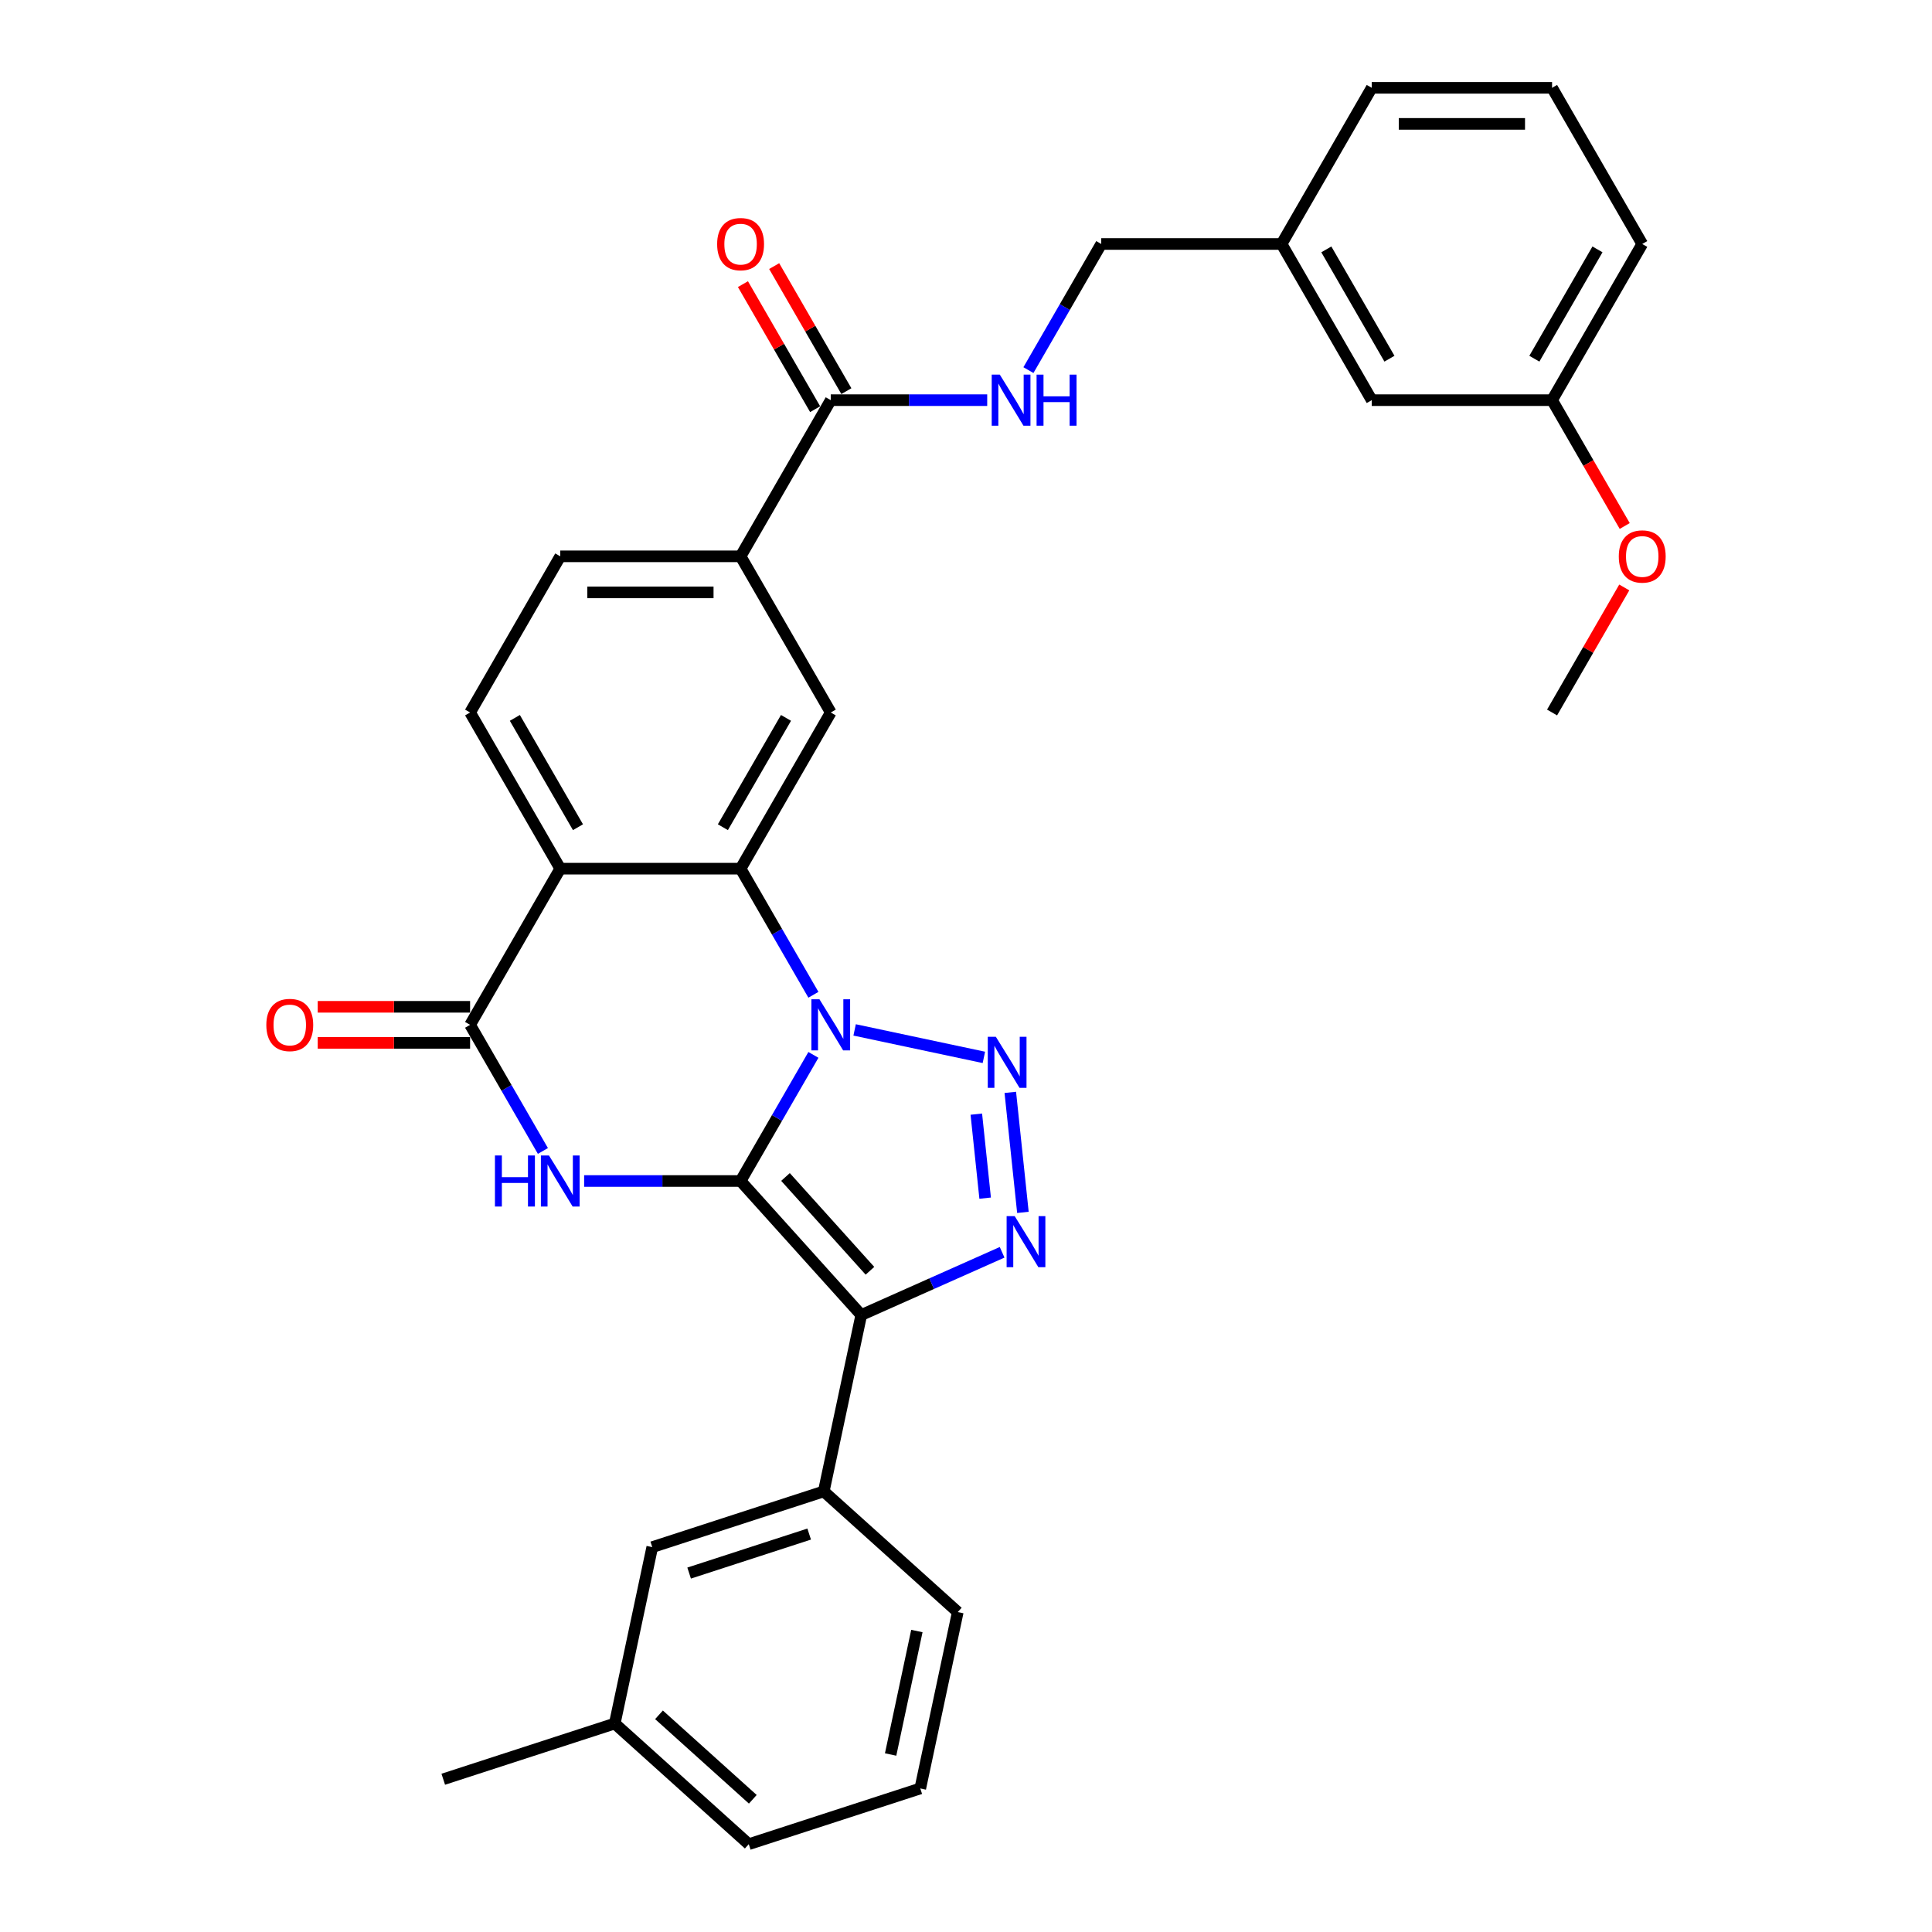 <?xml version='1.0' encoding='iso-8859-1'?>
<svg version='1.1' baseProfile='full'
              xmlns='http://www.w3.org/2000/svg'
                      xmlns:rdkit='http://www.rdkit.org/xml'
                      xmlns:xlink='http://www.w3.org/1999/xlink'
                  xml:space='preserve'
width='1000px' height='1000px' viewBox='0 0 1000 1000'>
<!-- END OF HEADER -->
<rect style='opacity:1.0;fill:#FFFFFF;stroke:none' width='1000' height='1000' x='0' y='0'> </rect>
<path class='bond-0' d='M 383.327,611.287 L 402.173,578.645' style='fill:none;fill-rule:evenodd;stroke:#000000;stroke-width:6px;stroke-linecap:butt;stroke-linejoin:miter;stroke-opacity:1' />
<path class='bond-0' d='M 402.173,578.645 L 421.019,546.004' style='fill:none;fill-rule:evenodd;stroke:#0000FF;stroke-width:6px;stroke-linecap:butt;stroke-linejoin:miter;stroke-opacity:1' />
<path class='bond-1' d='M 383.327,611.287 L 445.783,680.65' style='fill:none;fill-rule:evenodd;stroke:#000000;stroke-width:6px;stroke-linecap:butt;stroke-linejoin:miter;stroke-opacity:1' />
<path class='bond-1' d='M 406.568,609.2 L 450.287,657.755' style='fill:none;fill-rule:evenodd;stroke:#000000;stroke-width:6px;stroke-linecap:butt;stroke-linejoin:miter;stroke-opacity:1' />
<path class='bond-3' d='M 383.327,611.287 L 342.837,611.287' style='fill:none;fill-rule:evenodd;stroke:#000000;stroke-width:6px;stroke-linecap:butt;stroke-linejoin:miter;stroke-opacity:1' />
<path class='bond-3' d='M 342.837,611.287 L 302.347,611.287' style='fill:none;fill-rule:evenodd;stroke:#0000FF;stroke-width:6px;stroke-linecap:butt;stroke-linejoin:miter;stroke-opacity:1' />
<path class='bond-2' d='M 442.354,533.08 L 509.253,547.3' style='fill:none;fill-rule:evenodd;stroke:#0000FF;stroke-width:6px;stroke-linecap:butt;stroke-linejoin:miter;stroke-opacity:1' />
<path class='bond-5' d='M 421.019,514.903 L 402.173,482.262' style='fill:none;fill-rule:evenodd;stroke:#0000FF;stroke-width:6px;stroke-linecap:butt;stroke-linejoin:miter;stroke-opacity:1' />
<path class='bond-5' d='M 402.173,482.262 L 383.327,449.62' style='fill:none;fill-rule:evenodd;stroke:#000000;stroke-width:6px;stroke-linecap:butt;stroke-linejoin:miter;stroke-opacity:1' />
<path class='bond-4' d='M 445.783,680.65 L 482.238,664.419' style='fill:none;fill-rule:evenodd;stroke:#000000;stroke-width:6px;stroke-linecap:butt;stroke-linejoin:miter;stroke-opacity:1' />
<path class='bond-4' d='M 482.238,664.419 L 518.693,648.188' style='fill:none;fill-rule:evenodd;stroke:#0000FF;stroke-width:6px;stroke-linecap:butt;stroke-linejoin:miter;stroke-opacity:1' />
<path class='bond-9' d='M 445.783,680.65 L 426.377,771.949' style='fill:none;fill-rule:evenodd;stroke:#000000;stroke-width:6px;stroke-linecap:butt;stroke-linejoin:miter;stroke-opacity:1' />
<path class='bond-32' d='M 522.929,565.41 L 529.458,627.527' style='fill:none;fill-rule:evenodd;stroke:#0000FF;stroke-width:6px;stroke-linecap:butt;stroke-linejoin:miter;stroke-opacity:1' />
<path class='bond-32' d='M 505.343,576.678 L 509.913,620.161' style='fill:none;fill-rule:evenodd;stroke:#0000FF;stroke-width:6px;stroke-linecap:butt;stroke-linejoin:miter;stroke-opacity:1' />
<path class='bond-7' d='M 281.011,595.736 L 262.166,563.095' style='fill:none;fill-rule:evenodd;stroke:#0000FF;stroke-width:6px;stroke-linecap:butt;stroke-linejoin:miter;stroke-opacity:1' />
<path class='bond-7' d='M 262.166,563.095 L 243.32,530.453' style='fill:none;fill-rule:evenodd;stroke:#000000;stroke-width:6px;stroke-linecap:butt;stroke-linejoin:miter;stroke-opacity:1' />
<path class='bond-8' d='M 383.327,449.62 L 429.996,368.787' style='fill:none;fill-rule:evenodd;stroke:#000000;stroke-width:6px;stroke-linecap:butt;stroke-linejoin:miter;stroke-opacity:1' />
<path class='bond-8' d='M 374.161,428.161 L 406.829,371.578' style='fill:none;fill-rule:evenodd;stroke:#000000;stroke-width:6px;stroke-linecap:butt;stroke-linejoin:miter;stroke-opacity:1' />
<path class='bond-33' d='M 383.327,449.62 L 289.989,449.62' style='fill:none;fill-rule:evenodd;stroke:#000000;stroke-width:6px;stroke-linecap:butt;stroke-linejoin:miter;stroke-opacity:1' />
<path class='bond-6' d='M 289.989,449.62 L 243.32,530.453' style='fill:none;fill-rule:evenodd;stroke:#000000;stroke-width:6px;stroke-linecap:butt;stroke-linejoin:miter;stroke-opacity:1' />
<path class='bond-12' d='M 289.989,449.62 L 243.32,368.787' style='fill:none;fill-rule:evenodd;stroke:#000000;stroke-width:6px;stroke-linecap:butt;stroke-linejoin:miter;stroke-opacity:1' />
<path class='bond-12' d='M 299.156,428.161 L 266.487,371.578' style='fill:none;fill-rule:evenodd;stroke:#000000;stroke-width:6px;stroke-linecap:butt;stroke-linejoin:miter;stroke-opacity:1' />
<path class='bond-14' d='M 243.32,521.12 L 203.885,521.12' style='fill:none;fill-rule:evenodd;stroke:#000000;stroke-width:6px;stroke-linecap:butt;stroke-linejoin:miter;stroke-opacity:1' />
<path class='bond-14' d='M 203.885,521.12 L 164.45,521.12' style='fill:none;fill-rule:evenodd;stroke:#FF0000;stroke-width:6px;stroke-linecap:butt;stroke-linejoin:miter;stroke-opacity:1' />
<path class='bond-14' d='M 243.32,539.787 L 203.885,539.787' style='fill:none;fill-rule:evenodd;stroke:#000000;stroke-width:6px;stroke-linecap:butt;stroke-linejoin:miter;stroke-opacity:1' />
<path class='bond-14' d='M 203.885,539.787 L 164.45,539.787' style='fill:none;fill-rule:evenodd;stroke:#FF0000;stroke-width:6px;stroke-linecap:butt;stroke-linejoin:miter;stroke-opacity:1' />
<path class='bond-11' d='M 429.996,368.787 L 383.327,287.954' style='fill:none;fill-rule:evenodd;stroke:#000000;stroke-width:6px;stroke-linecap:butt;stroke-linejoin:miter;stroke-opacity:1' />
<path class='bond-15' d='M 426.377,771.949 L 337.607,800.792' style='fill:none;fill-rule:evenodd;stroke:#000000;stroke-width:6px;stroke-linecap:butt;stroke-linejoin:miter;stroke-opacity:1' />
<path class='bond-15' d='M 418.83,794.029 L 356.691,814.219' style='fill:none;fill-rule:evenodd;stroke:#000000;stroke-width:6px;stroke-linecap:butt;stroke-linejoin:miter;stroke-opacity:1' />
<path class='bond-23' d='M 426.377,771.949 L 495.74,834.404' style='fill:none;fill-rule:evenodd;stroke:#000000;stroke-width:6px;stroke-linecap:butt;stroke-linejoin:miter;stroke-opacity:1' />
<path class='bond-10' d='M 429.996,207.121 L 383.327,287.954' style='fill:none;fill-rule:evenodd;stroke:#000000;stroke-width:6px;stroke-linecap:butt;stroke-linejoin:miter;stroke-opacity:1' />
<path class='bond-13' d='M 429.996,207.121 L 470.487,207.121' style='fill:none;fill-rule:evenodd;stroke:#000000;stroke-width:6px;stroke-linecap:butt;stroke-linejoin:miter;stroke-opacity:1' />
<path class='bond-13' d='M 470.487,207.121 L 510.977,207.121' style='fill:none;fill-rule:evenodd;stroke:#0000FF;stroke-width:6px;stroke-linecap:butt;stroke-linejoin:miter;stroke-opacity:1' />
<path class='bond-17' d='M 438.08,202.454 L 419.396,170.092' style='fill:none;fill-rule:evenodd;stroke:#000000;stroke-width:6px;stroke-linecap:butt;stroke-linejoin:miter;stroke-opacity:1' />
<path class='bond-17' d='M 419.396,170.092 L 400.712,137.731' style='fill:none;fill-rule:evenodd;stroke:#FF0000;stroke-width:6px;stroke-linecap:butt;stroke-linejoin:miter;stroke-opacity:1' />
<path class='bond-17' d='M 421.913,211.788 L 403.229,179.426' style='fill:none;fill-rule:evenodd;stroke:#000000;stroke-width:6px;stroke-linecap:butt;stroke-linejoin:miter;stroke-opacity:1' />
<path class='bond-17' d='M 403.229,179.426 L 384.545,147.065' style='fill:none;fill-rule:evenodd;stroke:#FF0000;stroke-width:6px;stroke-linecap:butt;stroke-linejoin:miter;stroke-opacity:1' />
<path class='bond-34' d='M 383.327,287.954 L 289.989,287.954' style='fill:none;fill-rule:evenodd;stroke:#000000;stroke-width:6px;stroke-linecap:butt;stroke-linejoin:miter;stroke-opacity:1' />
<path class='bond-34' d='M 369.327,306.622 L 303.99,306.622' style='fill:none;fill-rule:evenodd;stroke:#000000;stroke-width:6px;stroke-linecap:butt;stroke-linejoin:miter;stroke-opacity:1' />
<path class='bond-16' d='M 243.32,368.787 L 289.989,287.954' style='fill:none;fill-rule:evenodd;stroke:#000000;stroke-width:6px;stroke-linecap:butt;stroke-linejoin:miter;stroke-opacity:1' />
<path class='bond-18' d='M 532.312,191.571 L 551.158,158.929' style='fill:none;fill-rule:evenodd;stroke:#0000FF;stroke-width:6px;stroke-linecap:butt;stroke-linejoin:miter;stroke-opacity:1' />
<path class='bond-18' d='M 551.158,158.929 L 570.004,126.288' style='fill:none;fill-rule:evenodd;stroke:#000000;stroke-width:6px;stroke-linecap:butt;stroke-linejoin:miter;stroke-opacity:1' />
<path class='bond-21' d='M 337.607,800.792 L 318.201,892.09' style='fill:none;fill-rule:evenodd;stroke:#000000;stroke-width:6px;stroke-linecap:butt;stroke-linejoin:miter;stroke-opacity:1' />
<path class='bond-20' d='M 570.004,126.288 L 663.342,126.288' style='fill:none;fill-rule:evenodd;stroke:#000000;stroke-width:6px;stroke-linecap:butt;stroke-linejoin:miter;stroke-opacity:1' />
<path class='bond-19' d='M 710.011,207.121 L 663.342,126.288' style='fill:none;fill-rule:evenodd;stroke:#000000;stroke-width:6px;stroke-linecap:butt;stroke-linejoin:miter;stroke-opacity:1' />
<path class='bond-19' d='M 719.177,185.662 L 686.509,129.079' style='fill:none;fill-rule:evenodd;stroke:#000000;stroke-width:6px;stroke-linecap:butt;stroke-linejoin:miter;stroke-opacity:1' />
<path class='bond-22' d='M 710.011,207.121 L 803.349,207.121' style='fill:none;fill-rule:evenodd;stroke:#000000;stroke-width:6px;stroke-linecap:butt;stroke-linejoin:miter;stroke-opacity:1' />
<path class='bond-28' d='M 663.342,126.288 L 710.011,45.455' style='fill:none;fill-rule:evenodd;stroke:#000000;stroke-width:6px;stroke-linecap:butt;stroke-linejoin:miter;stroke-opacity:1' />
<path class='bond-30' d='M 318.201,892.09 L 229.431,920.933' style='fill:none;fill-rule:evenodd;stroke:#000000;stroke-width:6px;stroke-linecap:butt;stroke-linejoin:miter;stroke-opacity:1' />
<path class='bond-35' d='M 318.201,892.09 L 387.565,954.545' style='fill:none;fill-rule:evenodd;stroke:#000000;stroke-width:6px;stroke-linecap:butt;stroke-linejoin:miter;stroke-opacity:1' />
<path class='bond-35' d='M 341.096,887.586 L 389.651,931.304' style='fill:none;fill-rule:evenodd;stroke:#000000;stroke-width:6px;stroke-linecap:butt;stroke-linejoin:miter;stroke-opacity:1' />
<path class='bond-24' d='M 803.349,207.121 L 822.151,239.688' style='fill:none;fill-rule:evenodd;stroke:#000000;stroke-width:6px;stroke-linecap:butt;stroke-linejoin:miter;stroke-opacity:1' />
<path class='bond-24' d='M 822.151,239.688 L 840.954,272.255' style='fill:none;fill-rule:evenodd;stroke:#FF0000;stroke-width:6px;stroke-linecap:butt;stroke-linejoin:miter;stroke-opacity:1' />
<path class='bond-36' d='M 803.349,207.121 L 850.018,126.288' style='fill:none;fill-rule:evenodd;stroke:#000000;stroke-width:6px;stroke-linecap:butt;stroke-linejoin:miter;stroke-opacity:1' />
<path class='bond-36' d='M 794.182,185.662 L 826.851,129.079' style='fill:none;fill-rule:evenodd;stroke:#000000;stroke-width:6px;stroke-linecap:butt;stroke-linejoin:miter;stroke-opacity:1' />
<path class='bond-25' d='M 495.74,834.404 L 476.334,925.702' style='fill:none;fill-rule:evenodd;stroke:#000000;stroke-width:6px;stroke-linecap:butt;stroke-linejoin:miter;stroke-opacity:1' />
<path class='bond-25' d='M 474.57,844.218 L 460.986,908.126' style='fill:none;fill-rule:evenodd;stroke:#000000;stroke-width:6px;stroke-linecap:butt;stroke-linejoin:miter;stroke-opacity:1' />
<path class='bond-31' d='M 840.717,304.064 L 822.033,336.426' style='fill:none;fill-rule:evenodd;stroke:#FF0000;stroke-width:6px;stroke-linecap:butt;stroke-linejoin:miter;stroke-opacity:1' />
<path class='bond-31' d='M 822.033,336.426 L 803.349,368.787' style='fill:none;fill-rule:evenodd;stroke:#000000;stroke-width:6px;stroke-linecap:butt;stroke-linejoin:miter;stroke-opacity:1' />
<path class='bond-27' d='M 476.334,925.702 L 387.565,954.545' style='fill:none;fill-rule:evenodd;stroke:#000000;stroke-width:6px;stroke-linecap:butt;stroke-linejoin:miter;stroke-opacity:1' />
<path class='bond-26' d='M 803.349,45.455 L 710.011,45.455' style='fill:none;fill-rule:evenodd;stroke:#000000;stroke-width:6px;stroke-linecap:butt;stroke-linejoin:miter;stroke-opacity:1' />
<path class='bond-26' d='M 789.348,64.122 L 724.011,64.122' style='fill:none;fill-rule:evenodd;stroke:#000000;stroke-width:6px;stroke-linecap:butt;stroke-linejoin:miter;stroke-opacity:1' />
<path class='bond-29' d='M 803.349,45.455 L 850.018,126.288' style='fill:none;fill-rule:evenodd;stroke:#000000;stroke-width:6px;stroke-linecap:butt;stroke-linejoin:miter;stroke-opacity:1' />
<path  class='atom-1' d='M 424.153 517.237
L 432.815 531.237
Q 433.674 532.619, 435.055 535.12
Q 436.437 537.622, 436.511 537.771
L 436.511 517.237
L 440.021 517.237
L 440.021 543.67
L 436.399 543.67
L 427.103 528.363
Q 426.02 526.571, 424.863 524.517
Q 423.743 522.464, 423.407 521.829
L 423.407 543.67
L 419.972 543.67
L 419.972 517.237
L 424.153 517.237
' fill='#0000FF'/>
<path  class='atom-3' d='M 515.452 536.643
L 524.114 550.643
Q 524.972 552.025, 526.354 554.526
Q 527.735 557.028, 527.81 557.177
L 527.81 536.643
L 531.319 536.643
L 531.319 563.076
L 527.698 563.076
L 518.401 547.769
Q 517.319 545.977, 516.161 543.923
Q 515.041 541.87, 514.705 541.235
L 514.705 563.076
L 511.27 563.076
L 511.27 536.643
L 515.452 536.643
' fill='#0000FF'/>
<path  class='atom-4' d='M 256.182 598.07
L 259.766 598.07
L 259.766 609.308
L 273.282 609.308
L 273.282 598.07
L 276.866 598.07
L 276.866 624.503
L 273.282 624.503
L 273.282 612.295
L 259.766 612.295
L 259.766 624.503
L 256.182 624.503
L 256.182 598.07
' fill='#0000FF'/>
<path  class='atom-4' d='M 284.146 598.07
L 292.808 612.071
Q 293.667 613.452, 295.048 615.953
Q 296.43 618.455, 296.504 618.604
L 296.504 598.07
L 300.014 598.07
L 300.014 624.503
L 296.392 624.503
L 287.096 609.196
Q 286.013 607.404, 284.856 605.35
Q 283.736 603.297, 283.4 602.662
L 283.4 624.503
L 279.965 624.503
L 279.965 598.07
L 284.146 598.07
' fill='#0000FF'/>
<path  class='atom-5' d='M 525.208 629.47
L 533.87 643.47
Q 534.729 644.852, 536.11 647.353
Q 537.492 649.855, 537.566 650.004
L 537.566 629.47
L 541.076 629.47
L 541.076 655.903
L 537.454 655.903
L 528.158 640.595
Q 527.075 638.803, 525.918 636.75
Q 524.798 634.696, 524.462 634.062
L 524.462 655.903
L 521.027 655.903
L 521.027 629.47
L 525.208 629.47
' fill='#0000FF'/>
<path  class='atom-14' d='M 517.492 193.904
L 526.153 207.905
Q 527.012 209.286, 528.393 211.788
Q 529.775 214.289, 529.85 214.439
L 529.85 193.904
L 533.359 193.904
L 533.359 220.337
L 529.738 220.337
L 520.441 205.03
Q 519.358 203.238, 518.201 201.185
Q 517.081 199.131, 516.745 198.496
L 516.745 220.337
L 513.31 220.337
L 513.31 193.904
L 517.492 193.904
' fill='#0000FF'/>
<path  class='atom-14' d='M 536.533 193.904
L 540.117 193.904
L 540.117 205.142
L 553.632 205.142
L 553.632 193.904
L 557.216 193.904
L 557.216 220.337
L 553.632 220.337
L 553.632 208.129
L 540.117 208.129
L 540.117 220.337
L 536.533 220.337
L 536.533 193.904
' fill='#0000FF'/>
<path  class='atom-15' d='M 137.848 530.528
Q 137.848 524.181, 140.984 520.634
Q 144.121 517.087, 149.982 517.087
Q 155.844 517.087, 158.98 520.634
Q 162.116 524.181, 162.116 530.528
Q 162.116 536.95, 158.943 540.609
Q 155.769 544.23, 149.982 544.23
Q 144.158 544.23, 140.984 540.609
Q 137.848 536.987, 137.848 530.528
M 149.982 541.243
Q 154.014 541.243, 156.18 538.555
Q 158.383 535.83, 158.383 530.528
Q 158.383 525.338, 156.18 522.725
Q 154.014 520.074, 149.982 520.074
Q 145.95 520.074, 143.747 522.688
Q 141.582 525.301, 141.582 530.528
Q 141.582 535.867, 143.747 538.555
Q 145.95 541.243, 149.982 541.243
' fill='#FF0000'/>
<path  class='atom-18' d='M 371.193 126.362
Q 371.193 120.015, 374.33 116.469
Q 377.466 112.922, 383.327 112.922
Q 389.189 112.922, 392.325 116.469
Q 395.461 120.015, 395.461 126.362
Q 395.461 132.784, 392.288 136.443
Q 389.114 140.064, 383.327 140.064
Q 377.503 140.064, 374.33 136.443
Q 371.193 132.821, 371.193 126.362
M 383.327 137.078
Q 387.36 137.078, 389.525 134.389
Q 391.728 131.664, 391.728 126.362
Q 391.728 121.173, 389.525 118.559
Q 387.36 115.908, 383.327 115.908
Q 379.295 115.908, 377.092 118.522
Q 374.927 121.135, 374.927 126.362
Q 374.927 131.701, 377.092 134.389
Q 379.295 137.078, 383.327 137.078
' fill='#FF0000'/>
<path  class='atom-25' d='M 837.884 288.029
Q 837.884 281.682, 841.02 278.135
Q 844.156 274.588, 850.018 274.588
Q 855.879 274.588, 859.016 278.135
Q 862.152 281.682, 862.152 288.029
Q 862.152 294.45, 858.978 298.109
Q 855.805 301.731, 850.018 301.731
Q 844.193 301.731, 841.02 298.109
Q 837.884 294.488, 837.884 288.029
M 850.018 298.744
Q 854.05 298.744, 856.215 296.056
Q 858.418 293.33, 858.418 288.029
Q 858.418 282.839, 856.215 280.226
Q 854.05 277.575, 850.018 277.575
Q 845.986 277.575, 843.783 280.188
Q 841.617 282.802, 841.617 288.029
Q 841.617 293.368, 843.783 296.056
Q 845.986 298.744, 850.018 298.744
' fill='#FF0000'/>
</svg>
